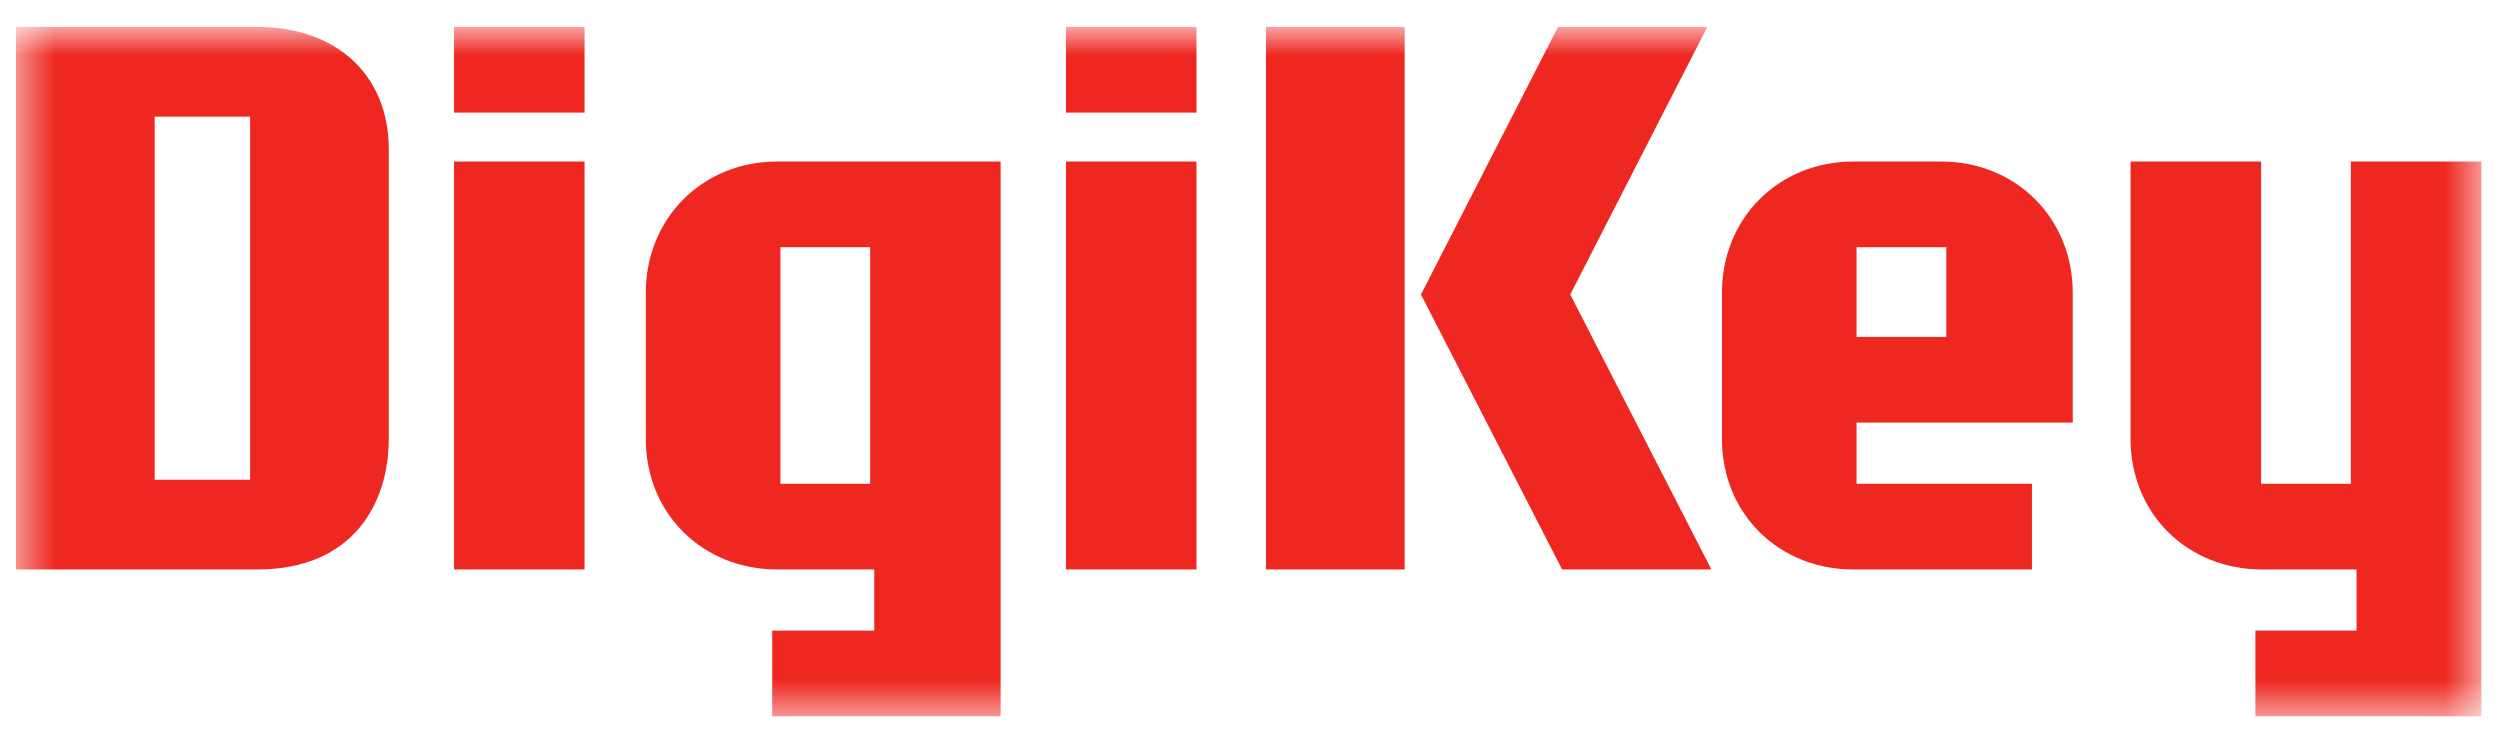 <svg width="68" height="20" viewBox="0 0 68 20" fill="none" xmlns="http://www.w3.org/2000/svg">
<mask id="mask0_4393_13510" style="mask-type:luminance" maskUnits="userSpaceOnUse" x="0" y="0" width="68" height="20">
<path d="M0.441 0.734H67.499V19.484H0.441V0.734Z" fill="white"/>
</mask>
<g mask="url(#mask0_4393_13510)">
<path d="M0.434 0.733H7.002C9.155 0.733 10.575 2.043 10.575 4.062V11.938C10.575 13.669 9.621 15.489 7.002 15.489H0.434V0.733ZM4.206 13.048H6.803V3.173H4.206V13.048ZM12.35 4.394H15.9V15.489H12.35V4.394ZM12.35 0.732H15.9V3.063H12.35V0.732ZM21.004 17.153H23.779V15.489H21.138C19.119 15.489 17.566 13.98 17.566 11.938V7.966C17.566 5.926 19.119 4.394 21.138 4.394H27.217V19.483H21.004L21.004 17.153ZM21.227 13.159H23.668V6.724H21.227V13.159ZM28.994 4.394H32.544V15.489H28.994V4.394ZM28.994 0.732H32.544V3.063H28.994V0.732ZM34.435 0.732H38.207V15.489H34.435V0.732ZM42.378 0.732H46.439L42.711 8.011L46.55 15.489H42.489L38.65 8.011L42.378 0.732ZM50.408 15.489C48.389 15.489 46.837 13.98 46.837 11.938V7.965C46.837 5.925 48.389 4.394 50.408 4.394H52.805C54.824 4.394 56.379 5.925 56.379 7.965V11.495H50.498V13.159H55.269V15.489H50.408ZM50.498 9.165H52.939V6.724H50.498V9.165ZM67.493 19.483H61.347V17.152H64.098V15.489H61.525C59.504 15.489 57.951 13.98 57.951 11.938V4.394H61.502V13.159H63.943V4.394H67.493L67.493 19.483Z" fill="#EE2821"/>
</g>
</svg>
